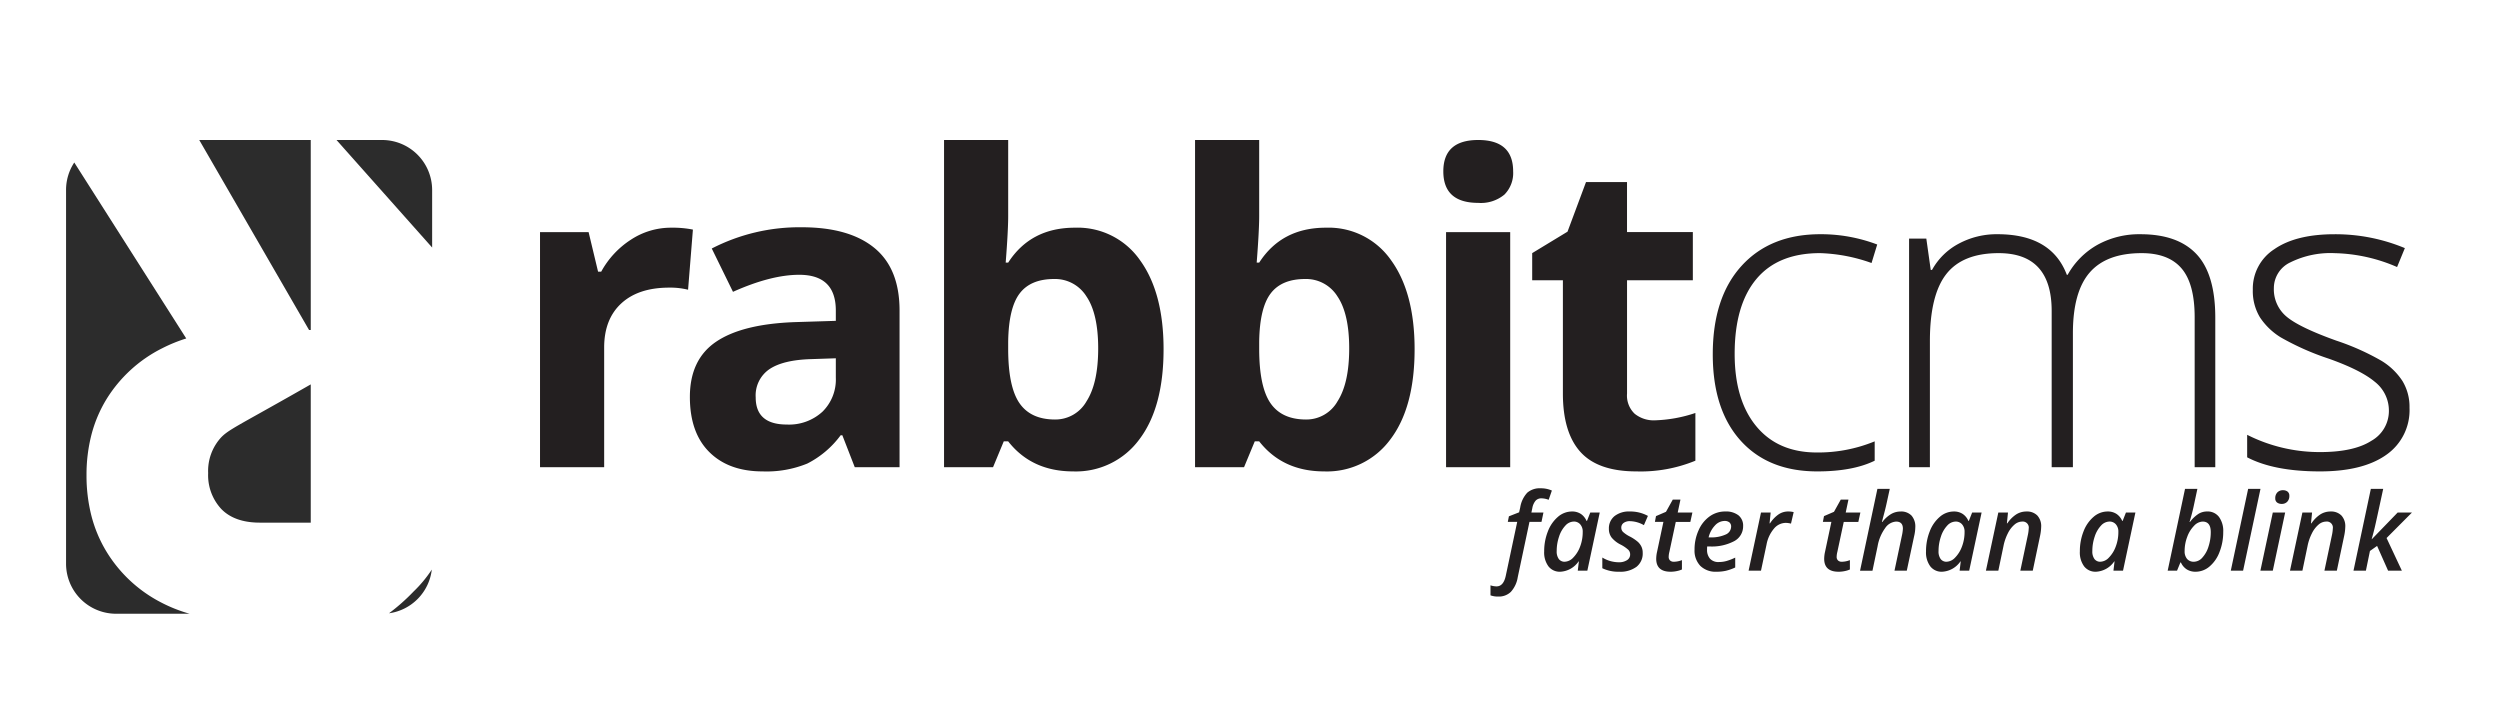 <svg xmlns="http://www.w3.org/2000/svg" xmlns:xlink="http://www.w3.org/1999/xlink" width="500" height="144" viewBox="0 0 500 144"><defs><clipPath id="b"><rect width="500" height="144"/></clipPath></defs><g id="a" clip-path="url(#b)"><g transform="translate(13.211 28)"><g transform="translate(0 0)"><path d="M24.717,94.75H10a10.011,10.011,0,0,1-10-10V10A9.956,9.956,0,0,1,1.644,4.5L24.037,39.692a30.608,30.608,0,0,0-4.83,1.971A27.582,27.582,0,0,0,8.087,51.837a26.222,26.222,0,0,0-2.995,7.054,32.07,32.07,0,0,0-1,8.139,32.549,32.549,0,0,0,.983,8.14,26.435,26.435,0,0,0,2.949,7.054A27.542,27.542,0,0,0,18.839,92.4a29.7,29.7,0,0,0,5.878,2.35Zm39.871-.093v0A39.5,39.5,0,0,0,69.5,90.308a25.4,25.4,0,0,0,3.648-4.389,10,10,0,0,1-8.562,8.738ZM48.942,76.527h-10.2c-3.343,0-5.927-.913-7.68-2.714a9.909,9.909,0,0,1-2.642-7.19,9.9,9.9,0,0,1,2.642-7.189c1.074-1.1,2.433-1.863,7.487-4.689,2.446-1.368,5.793-3.24,10.391-5.869v27.65Zm0-38.527H48.6L26.638,0h22.3ZM73.217,21.508l0,0L54.091,0h9.126a10.011,10.011,0,0,1,10,10V21.508Z" transform="translate(0 0)" fill="#2c2c2c"/></g></g><path d="M52.495-43.243a20.688,20.688,0,0,1,4.332.379L55.86-30.835a14.7,14.7,0,0,0-3.785-.421q-6.141,0-9.568,3.154t-3.428,8.832V4.663H26.25V-42.359h9.716l1.893,7.907h.631A17.676,17.676,0,0,1,44.4-40.824,14.571,14.571,0,0,1,52.495-43.243ZM89.2,4.663,86.714-1.73h-.336a18.946,18.946,0,0,1-6.666,5.657A21.544,21.544,0,0,1,70.774,5.5Q64,5.5,60.112,1.635t-3.89-11.02q0-7.487,5.236-11.041t15.793-3.933l8.159-.252v-2.061q0-7.15-7.318-7.15-5.636,0-13.249,3.407L60.6-39.079a38.227,38.227,0,0,1,18-4.248q9.463,0,14.51,4.122t5.047,12.534V4.663ZM85.41-17.124l-4.963.168q-5.594.168-8.328,2.019A6.341,6.341,0,0,0,69.386-9.3q0,5.426,6.225,5.426A9.858,9.858,0,0,0,82.74-6.441a9.012,9.012,0,0,0,2.671-6.814Zm47.8-26.119a15.21,15.21,0,0,1,13.038,6.5q4.711,6.5,4.711,17.812,0,11.65-4.858,18.043A15.724,15.724,0,0,1,132.878,5.5q-8.286,0-13-6.014H119l-2.145,5.173h-9.8V-60.781h12.828v15.225q0,2.9-.5,9.3h.5Q124.382-43.243,133.215-43.243ZM129.093-32.98q-4.753,0-6.94,2.923T119.882-20.4v1.388q0,7.571,2.25,10.851t7.129,3.281a7.154,7.154,0,0,0,6.288-3.638q2.334-3.638,2.334-10.578t-2.355-10.41A7.385,7.385,0,0,0,129.093-32.98Zm54.324-10.262a15.21,15.21,0,0,1,13.038,6.5q4.711,6.5,4.711,17.812,0,11.65-4.858,18.043A15.724,15.724,0,0,1,183.08,5.5q-8.286,0-13-6.014H169.2l-2.145,5.173h-9.8V-60.781h12.828v15.225q0,2.9-.5,9.3h.5Q174.584-43.243,183.417-43.243ZM179.295-32.98q-4.753,0-6.94,2.923T170.084-20.4v1.388q0,7.571,2.25,10.851t7.129,3.281a7.153,7.153,0,0,0,6.288-3.638q2.334-3.638,2.334-10.578T185.73-29.51A7.385,7.385,0,0,0,179.295-32.98Zm27.616-21.534q0-6.267,6.982-6.267t6.982,6.267a6.11,6.11,0,0,1-1.745,4.648,7.337,7.337,0,0,1-5.236,1.661Q206.911-48.206,206.911-54.514ZM220.286,4.663H207.458V-42.359h12.828Zm28.962-9.379a27.808,27.808,0,0,0,8.075-1.472V3.359A28.792,28.792,0,0,1,245.546,5.5q-7.7,0-11.209-3.89t-3.512-11.671v-22.67h-6.141v-5.426l7.066-4.29,3.7-9.926h8.2v10.01h13.164v9.632H243.654v22.67a5.008,5.008,0,0,0,1.535,4.038A6.057,6.057,0,0,0,249.248-4.716ZM281.7,5.5q-9.8,0-15.352-6.183T260.8-17.923q0-11.356,5.762-17.686t15.772-6.33a31.711,31.711,0,0,1,11.356,2.061l-1.136,3.7a33.333,33.333,0,0,0-10.3-1.977q-8.412,0-12.744,5.194t-4.332,14.952q0,9.253,4.332,14.489t12.113,5.236A29.73,29.73,0,0,0,293.183-.51V3.359Q288.808,5.5,281.7,5.5Zm75.479-.841V-25.325q0-6.687-2.608-9.758t-7.991-3.07q-7.024,0-10.389,3.869t-3.365,12.155V4.663H328.58v-31.25q0-11.566-10.6-11.566-7.192,0-10.473,4.185t-3.281,13.4V4.663h-4.164V-41.056h3.449l.883,6.267h.252a13.108,13.108,0,0,1,5.384-5.278,16.029,16.029,0,0,1,7.7-1.872q10.809,0,13.88,8.117h.168a15.542,15.542,0,0,1,5.993-6.014,17.247,17.247,0,0,1,8.559-2.1q7.487,0,11.23,4t3.743,12.7v29.9Zm42.968-11.9A10.868,10.868,0,0,1,395.479,2.2Q390.81,5.5,382.23,5.5q-9.169,0-14.552-2.818v-4.5A32.118,32.118,0,0,0,382.23,1.635q6.772,0,10.283-2.25a6.841,6.841,0,0,0,3.512-5.993,7.3,7.3,0,0,0-2.8-5.8q-2.8-2.355-9.19-4.627a52.639,52.639,0,0,1-9.632-4.269,13.307,13.307,0,0,1-4.185-4.038,10.143,10.143,0,0,1-1.409-5.489,9.376,9.376,0,0,1,4.311-8.117q4.311-2.986,12.05-2.986a36.079,36.079,0,0,1,14.048,2.776l-1.556,3.785a32.945,32.945,0,0,0-12.492-2.776A18.089,18.089,0,0,0,376.3-36.3a5.68,5.68,0,0,0-3.281,5.131,7.1,7.1,0,0,0,2.545,5.72q2.545,2.145,9.947,4.795a48.944,48.944,0,0,1,9,4.017,13.084,13.084,0,0,1,4.227,4.059A9.925,9.925,0,0,1,400.148-7.24Z" transform="translate(81.754 88.781)" fill="#231f20"/><path d="M-.631,6.347A4.353,4.353,0,0,1-2.2,6.105v-2a4.076,4.076,0,0,0,1.2.21Q.41,4.318.863,2.162L3.144-8.584H1.262L1.483-9.7l2.04-.8.221-.967a5.628,5.628,0,0,1,1.414-2.96,3.832,3.832,0,0,1,2.7-.878,5.366,5.366,0,0,1,2.219.452L9.432-13A4.071,4.071,0,0,0,8-13.294a1.54,1.54,0,0,0-1.162.452,3.112,3.112,0,0,0-.668,1.483l-.189.9H8.391L8-8.584H5.594L3.249,2.488A5.644,5.644,0,0,1,1.872,5.411,3.426,3.426,0,0,1-.631,6.347ZM11.745,1.384A2.854,2.854,0,0,1,9.4.317a4.661,4.661,0,0,1-.862-3A10.723,10.723,0,0,1,9.269-6.66a7.171,7.171,0,0,1,2.014-2.928A4.284,4.284,0,0,1,14.1-10.666a3.151,3.151,0,0,1,1.756.478A3.139,3.139,0,0,1,17-8.794h.105l.652-1.661h1.893L17.171,1.174H15.257l.221-1.851h-.063A4.721,4.721,0,0,1,11.745,1.384Zm.9-2a2.437,2.437,0,0,0,1.693-.815A6.155,6.155,0,0,0,15.709-3.61,8.107,8.107,0,0,0,16.246-6.6a2.173,2.173,0,0,0-.494-1.488,1.639,1.639,0,0,0-1.293-.563,2.336,2.336,0,0,0-1.682.81,5.76,5.76,0,0,0-1.262,2.2,8.914,8.914,0,0,0-.473,2.886,2.532,2.532,0,0,0,.426,1.6A1.432,1.432,0,0,0,12.65-.614ZM28.243-2.4A3.367,3.367,0,0,1,27,.4a5.42,5.42,0,0,1-3.449.983,7.418,7.418,0,0,1-3.386-.7V-1.455a6.4,6.4,0,0,0,3.281.946A2.926,2.926,0,0,0,25.1-.929a1.31,1.31,0,0,0,.631-1.146A1.292,1.292,0,0,0,25.367-3,7.1,7.1,0,0,0,23.879-4.02a5.55,5.55,0,0,1-1.856-1.435,2.825,2.825,0,0,1-.542-1.73A3.128,3.128,0,0,1,22.607-9.74a4.64,4.64,0,0,1,3.039-.925,7.32,7.32,0,0,1,3.638.883l-.8,1.851a5.881,5.881,0,0,0-2.8-.8,2.073,2.073,0,0,0-1.246.347,1.127,1.127,0,0,0-.478.967,1.192,1.192,0,0,0,.347.841,6.144,6.144,0,0,0,1.419.946A8.245,8.245,0,0,1,27.3-4.567a3.189,3.189,0,0,1,.7.962A2.829,2.829,0,0,1,28.243-2.4ZM34.5-.614A4.583,4.583,0,0,0,36.087-.94V.932a4.556,4.556,0,0,1-1,.315,5.943,5.943,0,0,1-1.262.137q-2.881,0-2.881-2.6a6.61,6.61,0,0,1,.168-1.377l1.272-5.993h-1.7L30.9-9.74l2-.862,1.356-2.439h1.535l-.547,2.587H38.18l-.41,1.872H34.857L33.574-2.569a4.349,4.349,0,0,0-.137.967.984.984,0,0,0,.263.72A1.074,1.074,0,0,0,34.5-.614ZM44.6-8.773a2.643,2.643,0,0,0-1.9.9,5.214,5.214,0,0,0-1.278,2.387h.3a6.966,6.966,0,0,0,3.091-.563,1.742,1.742,0,0,0,1.115-1.593,1.061,1.061,0,0,0-.336-.836A1.46,1.46,0,0,0,44.6-8.773Zm-1.6,10.157A4.359,4.359,0,0,1,39.773.217a4.418,4.418,0,0,1-1.162-3.26,9.252,9.252,0,0,1,.815-3.875,6.647,6.647,0,0,1,2.208-2.771,5.3,5.3,0,0,1,3.118-.978,4.079,4.079,0,0,1,2.634.762,2.622,2.622,0,0,1,.941,2.161,3.347,3.347,0,0,1-1.751,2.991,9.564,9.564,0,0,1-4.989,1.078h-.452l-.021.326v.3a2.642,2.642,0,0,0,.594,1.83,2.258,2.258,0,0,0,1.772.662,5.793,5.793,0,0,0,1.5-.2,10.723,10.723,0,0,0,1.766-.683V.533a9.759,9.759,0,0,1-1.856.657A8.443,8.443,0,0,1,43.006,1.384Zm14.3-12.05a4.531,4.531,0,0,1,1.136.126l-.536,2.3a4.28,4.28,0,0,0-1.073-.147A3.088,3.088,0,0,0,54.467-7.2a6.767,6.767,0,0,0-1.451,3.112L51.9,1.174H49.42L51.9-10.455h1.935L53.615-8.3h.095a6.434,6.434,0,0,1,1.745-1.814A3.4,3.4,0,0,1,57.306-10.666ZM68.094-.614A4.583,4.583,0,0,0,69.682-.94V.932a4.556,4.556,0,0,1-1,.315,5.943,5.943,0,0,1-1.262.137q-2.881,0-2.881-2.6a6.61,6.61,0,0,1,.168-1.377l1.272-5.993h-1.7L64.5-9.74l2-.862,1.356-2.439h1.535l-.547,2.587h2.934l-.41,1.872H68.452L67.169-2.569a4.348,4.348,0,0,0-.137.967.984.984,0,0,0,.263.72A1.074,1.074,0,0,0,68.094-.614ZM78.6,1.174l1.493-7.066a7.962,7.962,0,0,0,.189-1.335q0-1.419-1.356-1.419a2.85,2.85,0,0,0-2.2,1.314,8.653,8.653,0,0,0-1.5,3.6l-1.03,4.91H71.711l3.47-16.361h2.471l-.6,2.755q-.284,1.325-.768,3.081l-.2.789h.084a6.2,6.2,0,0,1,1.772-1.609,3.785,3.785,0,0,1,1.866-.494A2.856,2.856,0,0,1,82-9.851a3.283,3.283,0,0,1,.762,2.329,8.116,8.116,0,0,1-.242,1.83L81.059,1.174Zm9.516.21A2.854,2.854,0,0,1,85.769.317a4.661,4.661,0,0,1-.862-3,10.723,10.723,0,0,1,.731-3.975,7.171,7.171,0,0,1,2.014-2.928,4.284,4.284,0,0,1,2.818-1.078,3.151,3.151,0,0,1,1.756.478,3.139,3.139,0,0,1,1.146,1.393h.105l.652-1.661h1.893L93.54,1.174H91.626l.221-1.851h-.063A4.721,4.721,0,0,1,88.114,1.384Zm.9-2a2.437,2.437,0,0,0,1.693-.815A6.155,6.155,0,0,0,92.078-3.61,8.107,8.107,0,0,0,92.615-6.6a2.173,2.173,0,0,0-.494-1.488,1.639,1.639,0,0,0-1.293-.563,2.336,2.336,0,0,0-1.682.81,5.76,5.76,0,0,0-1.262,2.2,8.914,8.914,0,0,0-.473,2.886,2.532,2.532,0,0,0,.426,1.6A1.432,1.432,0,0,0,89.019-.614Zm14.752,1.788,1.493-7.066a7.945,7.945,0,0,0,.189-1.377A1.208,1.208,0,0,0,104.1-8.647a2.357,2.357,0,0,0-1.493.6,5.422,5.422,0,0,0-1.325,1.73,9.789,9.789,0,0,0-.883,2.56l-1.03,4.931H96.884l2.481-11.629H101.3L101.079-8.3h.095a6.3,6.3,0,0,1,1.8-1.8,3.8,3.8,0,0,1,2.008-.563,2.894,2.894,0,0,1,2.182.8,3.135,3.135,0,0,1,.773,2.271,9.928,9.928,0,0,1-.242,1.9l-1.441,6.866Zm15.11.21A2.854,2.854,0,0,1,116.536.317a4.661,4.661,0,0,1-.862-3A10.723,10.723,0,0,1,116.4-6.66a7.171,7.171,0,0,1,2.014-2.928,4.284,4.284,0,0,1,2.818-1.078,3.151,3.151,0,0,1,1.756.478,3.139,3.139,0,0,1,1.146,1.393h.105l.652-1.661h1.893L124.306,1.174h-1.914l.221-1.851h-.063A4.721,4.721,0,0,1,118.881,1.384Zm.9-2a2.437,2.437,0,0,0,1.693-.815,6.155,6.155,0,0,0,1.367-2.182,8.107,8.107,0,0,0,.536-2.986,2.173,2.173,0,0,0-.494-1.488,1.639,1.639,0,0,0-1.293-.563,2.336,2.336,0,0,0-1.682.81,5.76,5.76,0,0,0-1.262,2.2,8.914,8.914,0,0,0-.473,2.886,2.532,2.532,0,0,0,.426,1.6A1.432,1.432,0,0,0,119.785-.614Zm19.042,2a3.223,3.223,0,0,1-1.772-.473,3.166,3.166,0,0,1-1.162-1.377h-.105l-.673,1.64h-1.872l3.47-16.361h2.471l-.747,3.5q-.137.662-.4,1.646t-.421,1.477h.084a6.721,6.721,0,0,1,1.735-1.646,3.318,3.318,0,0,1,1.693-.457,2.847,2.847,0,0,1,2.376,1.088,4.755,4.755,0,0,1,.852,3,10.846,10.846,0,0,1-.731,3.99,7,7,0,0,1-2,2.918A4.293,4.293,0,0,1,138.827,1.384Zm1.4-10.031a2.466,2.466,0,0,0-1.7.841,6.1,6.1,0,0,0-1.372,2.213,7.954,7.954,0,0,0-.52,2.844,2.319,2.319,0,0,0,.489,1.572,1.734,1.734,0,0,0,1.383.563,2.286,2.286,0,0,0,1.672-.825,5.792,5.792,0,0,0,1.23-2.208,9.227,9.227,0,0,0,.452-2.886Q141.855-8.647,140.226-8.647Zm8.1,9.821h-2.46l3.47-16.361H151.8Zm6.435-14.489a1.632,1.632,0,0,1,.41-1.157,1.5,1.5,0,0,1,1.157-.442,1.4,1.4,0,0,1,.9.279,1.02,1.02,0,0,1,.347.846,1.614,1.614,0,0,1-.421,1.178,1.473,1.473,0,0,1-1.1.431,1.509,1.509,0,0,1-.925-.273A1,1,0,0,1,154.757-13.315Zm-.494,14.489h-2.481l2.481-11.629h2.471Zm10.326,0,1.493-7.066a7.945,7.945,0,0,0,.189-1.377,1.208,1.208,0,0,0-1.356-1.377,2.357,2.357,0,0,0-1.493.6,5.421,5.421,0,0,0-1.325,1.73,9.79,9.79,0,0,0-.883,2.56l-1.03,4.931H157.7l2.481-11.629h1.935L161.9-8.3h.095a6.3,6.3,0,0,1,1.8-1.8,3.8,3.8,0,0,1,2.008-.563,2.894,2.894,0,0,1,2.182.8,3.134,3.134,0,0,1,.773,2.271,9.929,9.929,0,0,1-.242,1.9L167.07,1.174Zm14.647-11.629h2.86l-5.079,5.1,3.06,6.53h-2.755l-2.2-4.952-1.43,1.009-.81,3.943H170.4l3.47-16.361h2.471q-1.42,6.593-1.677,7.671t-.626,2.382h.042Z" transform="translate(300.298 112.963)" fill="#231f20"/></g></svg>